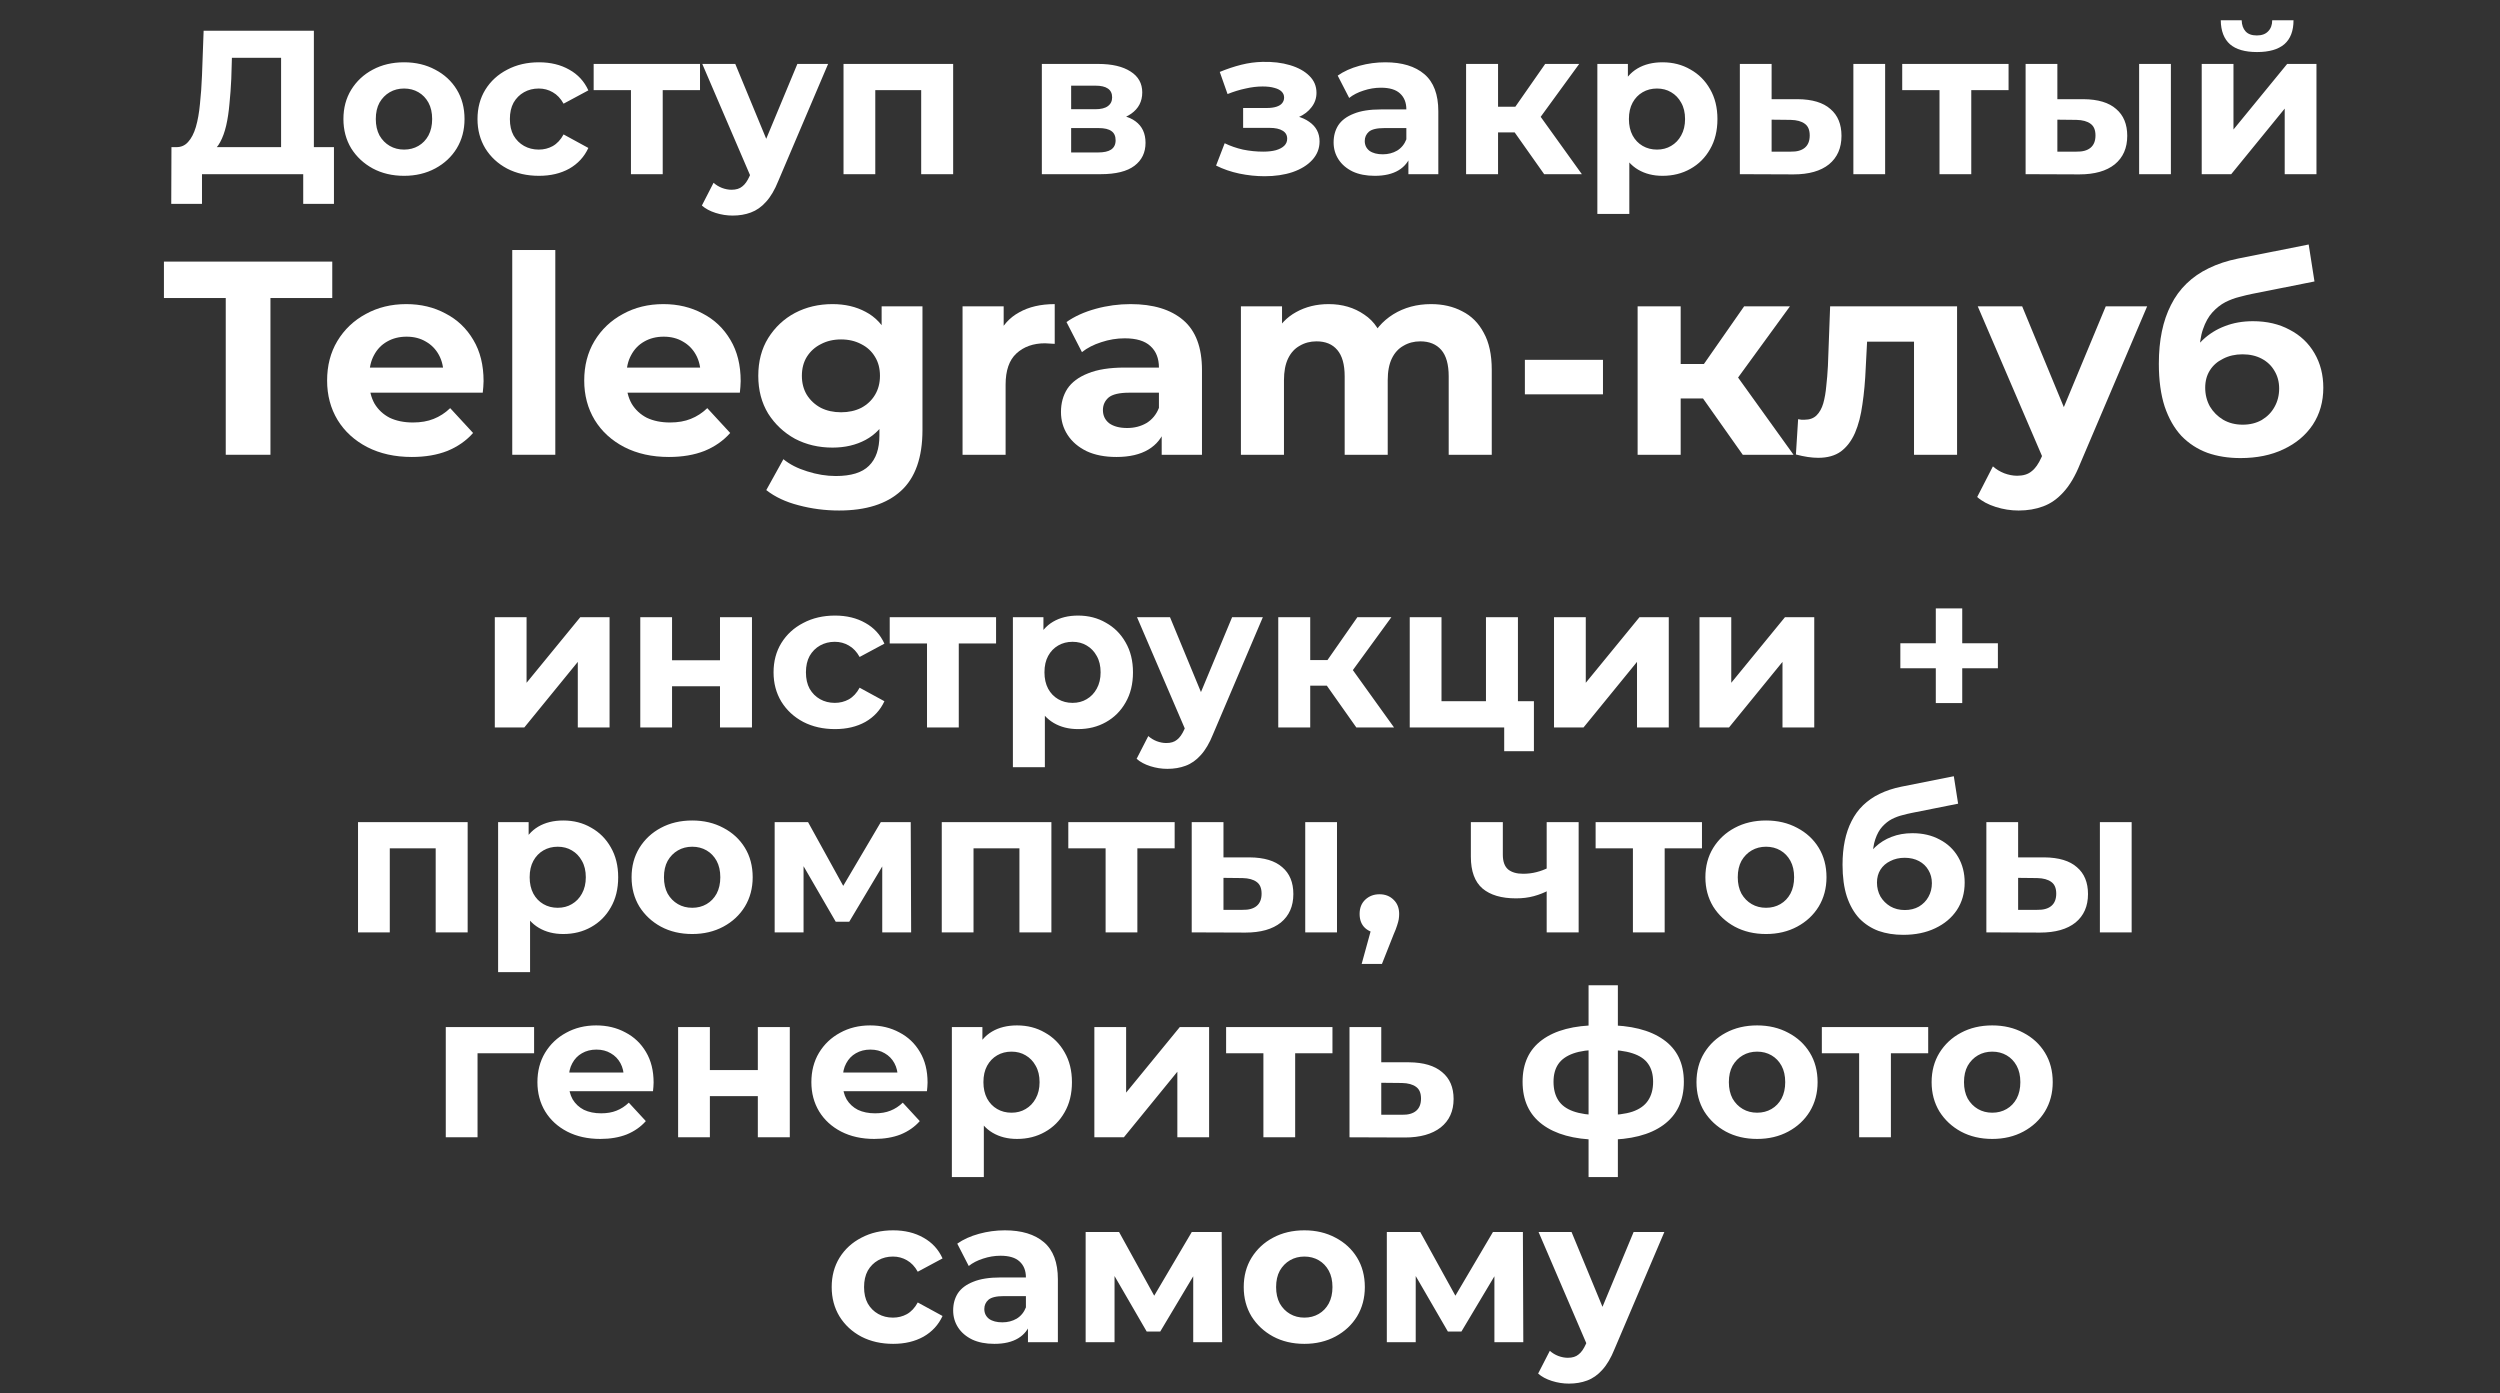 <?xml version="1.0" encoding="UTF-8"?> <svg xmlns="http://www.w3.org/2000/svg" width="244" height="136" viewBox="0 0 244 136" fill="none"><rect x="0" y="0" width="244" height="136" fill="#333333" stroke="none"/><path d="M218.675 44.708C217.49 44.708 216.413 44.538 215.443 44.196C214.474 43.837 213.63 43.29 212.912 42.553C212.211 41.799 211.664 40.839 211.269 39.672C210.892 38.505 210.703 37.113 210.703 35.497C210.703 34.348 210.802 33.298 210.999 32.346C211.197 31.394 211.493 30.533 211.888 29.761C212.283 28.971 212.786 28.279 213.396 27.687C214.025 27.076 214.752 26.573 215.578 26.178C216.422 25.765 217.373 25.451 218.433 25.236L225.327 23.862L225.893 27.471L219.806 28.683C219.447 28.755 219.034 28.854 218.567 28.98C218.119 29.087 217.661 29.258 217.194 29.491C216.745 29.725 216.323 30.057 215.928 30.488C215.551 30.901 215.246 31.448 215.012 32.131C214.779 32.795 214.662 33.621 214.662 34.608C214.662 34.914 214.671 35.147 214.689 35.309C214.725 35.47 214.752 35.641 214.77 35.82C214.806 36 214.824 36.278 214.824 36.655L213.477 35.336C213.872 34.492 214.375 33.773 214.985 33.181C215.614 32.588 216.332 32.14 217.14 31.834C217.966 31.511 218.882 31.349 219.887 31.349C221.252 31.349 222.446 31.628 223.469 32.184C224.511 32.723 225.318 33.486 225.893 34.474C226.468 35.461 226.755 36.583 226.755 37.84C226.755 39.205 226.414 40.408 225.731 41.449C225.049 42.473 224.098 43.272 222.877 43.846C221.674 44.421 220.273 44.708 218.675 44.708ZM218.891 41.449C219.591 41.449 220.21 41.297 220.749 40.991C221.288 40.668 221.701 40.246 221.988 39.725C222.293 39.187 222.446 38.585 222.446 37.921C222.446 37.275 222.293 36.7 221.988 36.197C221.701 35.695 221.288 35.3 220.749 35.012C220.21 34.725 219.582 34.581 218.864 34.581C218.163 34.581 217.535 34.725 216.978 35.012C216.422 35.282 215.991 35.659 215.686 36.144C215.38 36.628 215.228 37.194 215.228 37.84C215.228 38.505 215.38 39.115 215.686 39.672C216.009 40.21 216.44 40.641 216.978 40.964C217.535 41.288 218.172 41.449 218.891 41.449Z" fill="white"></path><path d="M197.013 49.827C196.258 49.827 195.513 49.71 194.777 49.476C194.041 49.243 193.439 48.92 192.973 48.507L194.508 45.517C194.831 45.805 195.199 46.029 195.612 46.191C196.043 46.352 196.465 46.433 196.878 46.433C197.47 46.433 197.937 46.289 198.278 46.002C198.637 45.733 198.961 45.275 199.248 44.629L200.002 42.851L200.325 42.393L205.523 29.896H209.563L203.018 45.275C202.552 46.442 202.013 47.358 201.403 48.022C200.81 48.686 200.146 49.153 199.41 49.422C198.691 49.692 197.892 49.827 197.013 49.827ZM199.49 44.952L193.027 29.896H197.363L202.372 42.016L199.49 44.952Z" fill="white"></path><path d="M177.463 44.682C177.14 44.682 176.798 44.656 176.439 44.602C176.08 44.548 175.694 44.467 175.281 44.359L175.497 40.912C175.604 40.93 175.712 40.948 175.82 40.966C175.928 40.966 176.026 40.966 176.116 40.966C176.619 40.966 177.014 40.822 177.301 40.535C177.588 40.248 177.804 39.861 177.948 39.377C178.091 38.874 178.19 38.308 178.244 37.68C178.316 37.051 178.37 36.396 178.405 35.714L178.621 29.896H191.01V44.386H186.808V32.32L187.751 33.344H181.395L182.284 32.267L182.095 35.902C182.041 37.195 181.934 38.38 181.772 39.458C181.628 40.535 181.386 41.468 181.045 42.258C180.704 43.031 180.246 43.632 179.671 44.063C179.097 44.476 178.361 44.682 177.463 44.682Z" fill="white"></path><path d="M170.093 44.386L165.245 37.518L168.666 35.498L175.049 44.386H170.093ZM159.832 44.386V29.896H164.034V44.386H159.832ZM162.795 38.892V35.525H167.858V38.892H162.795ZM169.07 37.626L165.138 37.195L170.228 29.896H174.699L169.07 37.626Z" fill="white"></path><path d="M148.828 38.487V35.12H156.45V38.487H148.828Z" fill="white"></path><path d="M121.113 44.386V29.896H125.126V33.855L124.372 32.697C124.875 31.71 125.584 30.964 126.5 30.462C127.433 29.941 128.493 29.681 129.678 29.681C131.006 29.681 132.165 30.022 133.152 30.704C134.158 31.368 134.822 32.392 135.145 33.774L133.664 33.37C134.149 32.239 134.921 31.341 135.98 30.677C137.057 30.013 138.287 29.681 139.67 29.681C140.819 29.681 141.833 29.914 142.713 30.381C143.611 30.83 144.311 31.53 144.814 32.482C145.335 33.415 145.595 34.618 145.595 36.091V44.386H141.393V36.737C141.393 35.57 141.151 34.708 140.666 34.151C140.181 33.595 139.499 33.316 138.619 33.316C138.009 33.316 137.461 33.46 136.977 33.748C136.492 34.017 136.115 34.43 135.845 34.986C135.576 35.543 135.441 36.252 135.441 37.114V44.386H131.24V36.737C131.24 35.57 130.997 34.708 130.513 34.151C130.046 33.595 129.373 33.316 128.493 33.316C127.882 33.316 127.335 33.46 126.85 33.748C126.365 34.017 125.988 34.43 125.719 34.986C125.449 35.543 125.315 36.252 125.315 37.114V44.386H121.113Z" fill="white"></path><path d="M113.381 44.386V41.558L113.112 40.938V35.875C113.112 34.977 112.834 34.277 112.277 33.774C111.738 33.272 110.903 33.02 109.772 33.02C109 33.02 108.237 33.146 107.483 33.397C106.747 33.631 106.118 33.954 105.598 34.367L104.089 31.431C104.879 30.875 105.831 30.444 106.944 30.139C108.057 29.833 109.189 29.681 110.338 29.681C112.546 29.681 114.261 30.201 115.482 31.243C116.703 32.284 117.313 33.909 117.313 36.117V44.386H113.381ZM108.964 44.601C107.833 44.601 106.863 44.413 106.056 44.036C105.248 43.641 104.628 43.111 104.197 42.447C103.766 41.782 103.551 41.037 103.551 40.211C103.551 39.349 103.757 38.595 104.17 37.949C104.601 37.303 105.274 36.8 106.19 36.441C107.106 36.064 108.3 35.875 109.772 35.875H113.624V38.326H110.23C109.243 38.326 108.56 38.488 108.183 38.811C107.824 39.134 107.645 39.538 107.645 40.023C107.645 40.561 107.851 40.992 108.264 41.316C108.695 41.621 109.278 41.773 110.015 41.773C110.715 41.773 111.343 41.612 111.9 41.289C112.456 40.947 112.86 40.454 113.112 39.807L113.758 41.746C113.453 42.68 112.896 43.389 112.088 43.874C111.28 44.359 110.239 44.601 108.964 44.601Z" fill="white"></path><path d="M93.945 44.386V29.896H97.958V33.99L97.393 32.805C97.824 31.781 98.515 31.009 99.466 30.489C100.418 29.95 101.576 29.681 102.941 29.681V33.559C102.761 33.541 102.6 33.532 102.456 33.532C102.312 33.514 102.16 33.505 101.998 33.505C100.849 33.505 99.915 33.837 99.197 34.502C98.497 35.148 98.147 36.162 98.147 37.545V44.386H93.945Z" fill="white"></path><path d="M81.899 49.826C80.534 49.826 79.215 49.656 77.94 49.314C76.683 48.991 75.633 48.498 74.789 47.833L76.459 44.817C77.069 45.319 77.841 45.715 78.775 46.002C79.727 46.307 80.66 46.46 81.576 46.46C83.066 46.46 84.143 46.127 84.808 45.463C85.49 44.799 85.831 43.811 85.831 42.501V40.319L86.1 36.683L86.047 33.02V29.896H90.033V41.962C90.033 44.655 89.332 46.639 87.932 47.914C86.531 49.189 84.52 49.826 81.899 49.826ZM81.253 43.686C79.906 43.686 78.685 43.398 77.59 42.824C76.513 42.231 75.642 41.414 74.977 40.373C74.331 39.313 74.008 38.084 74.008 36.683C74.008 35.265 74.331 34.035 74.977 32.993C75.642 31.934 76.513 31.117 77.59 30.543C78.685 29.968 79.906 29.681 81.253 29.681C82.474 29.681 83.551 29.932 84.484 30.435C85.418 30.92 86.145 31.683 86.666 32.724C87.187 33.748 87.447 35.067 87.447 36.683C87.447 38.281 87.187 39.601 86.666 40.642C86.145 41.666 85.418 42.429 84.484 42.931C83.551 43.434 82.474 43.686 81.253 43.686ZM82.088 40.238C82.824 40.238 83.479 40.095 84.054 39.807C84.628 39.502 85.077 39.08 85.4 38.541C85.723 38.003 85.885 37.383 85.885 36.683C85.885 35.965 85.723 35.346 85.4 34.825C85.077 34.286 84.628 33.873 84.054 33.586C83.479 33.281 82.824 33.128 82.088 33.128C81.351 33.128 80.696 33.281 80.121 33.586C79.547 33.873 79.089 34.286 78.748 34.825C78.425 35.346 78.263 35.965 78.263 36.683C78.263 37.383 78.425 38.003 78.748 38.541C79.089 39.08 79.547 39.502 80.121 39.807C80.696 40.095 81.351 40.238 82.088 40.238Z" fill="white"></path><path d="M65.288 44.601C63.636 44.601 62.182 44.278 60.925 43.632C59.686 42.985 58.725 42.105 58.043 40.992C57.361 39.861 57.02 38.577 57.02 37.141C57.02 35.687 57.352 34.403 58.016 33.29C58.698 32.158 59.623 31.279 60.79 30.65C61.957 30.004 63.277 29.681 64.749 29.681C66.168 29.681 67.442 29.986 68.574 30.596C69.723 31.189 70.629 32.051 71.294 33.182C71.958 34.295 72.29 35.633 72.29 37.195C72.29 37.356 72.281 37.545 72.263 37.76C72.245 37.958 72.227 38.146 72.21 38.326H60.44V35.875H70.001L68.385 36.602C68.385 35.848 68.232 35.193 67.927 34.636C67.622 34.08 67.2 33.649 66.661 33.343C66.123 33.02 65.494 32.859 64.776 32.859C64.058 32.859 63.42 33.02 62.864 33.343C62.325 33.649 61.903 34.089 61.598 34.663C61.293 35.22 61.14 35.884 61.14 36.656V37.303C61.14 38.093 61.311 38.793 61.652 39.403C62.011 39.996 62.505 40.454 63.133 40.777C63.78 41.082 64.534 41.235 65.395 41.235C66.168 41.235 66.841 41.118 67.415 40.885C68.008 40.651 68.547 40.301 69.031 39.834L71.267 42.258C70.603 43.012 69.768 43.596 68.762 44.009C67.757 44.404 66.599 44.601 65.288 44.601Z" fill="white"></path><path d="M49.996 44.385V24.401H54.198V44.385H49.996Z" fill="white"></path><path d="M40.194 44.601C38.542 44.601 37.088 44.278 35.831 43.632C34.592 42.985 33.632 42.105 32.949 40.992C32.267 39.861 31.926 38.577 31.926 37.141C31.926 35.687 32.258 34.403 32.922 33.29C33.605 32.158 34.529 31.279 35.696 30.65C36.863 30.004 38.183 29.681 39.655 29.681C41.074 29.681 42.349 29.986 43.48 30.596C44.629 31.189 45.536 32.051 46.2 33.182C46.864 34.295 47.197 35.633 47.197 37.195C47.197 37.356 47.188 37.545 47.17 37.76C47.152 37.958 47.134 38.146 47.116 38.326H35.346V35.875H44.907L43.291 36.602C43.291 35.848 43.139 35.193 42.833 34.636C42.528 34.08 42.106 33.649 41.568 33.343C41.029 33.02 40.401 32.859 39.682 32.859C38.964 32.859 38.327 33.02 37.77 33.343C37.231 33.649 36.809 34.089 36.504 34.663C36.199 35.22 36.047 35.884 36.047 36.656V37.303C36.047 38.093 36.217 38.793 36.558 39.403C36.917 39.996 37.411 40.454 38.039 40.777C38.686 41.082 39.44 41.235 40.302 41.235C41.074 41.235 41.747 41.118 42.322 40.885C42.914 40.651 43.453 40.301 43.938 39.834L46.173 42.258C45.509 43.012 44.674 43.596 43.668 44.009C42.663 44.404 41.505 44.601 40.194 44.601Z" fill="white"></path><path d="M22.033 44.385V29.087H16V25.532H32.429V29.087H26.396V44.385H22.033Z" fill="white"></path><path d="M20.634 14.8L17.174 14.36C17.654 14.373 18.047 14.207 18.354 13.86C18.674 13.513 18.927 13.027 19.114 12.4C19.301 11.76 19.434 11.013 19.514 10.16C19.607 9.307 19.674 8.38 19.714 7.38L19.874 3H30.634V15.56H27.434V5.64H22.634L22.574 7.68C22.534 8.547 22.474 9.367 22.394 10.14C22.327 10.913 22.221 11.62 22.074 12.26C21.927 12.887 21.734 13.42 21.494 13.86C21.267 14.3 20.981 14.613 20.634 14.8ZM16.714 19.9L16.734 14.36H32.594V19.9H29.594V17H19.714V19.9H16.714ZM39.438 17.16C38.292 17.16 37.272 16.92 36.378 16.44C35.498 15.96 34.798 15.307 34.278 14.48C33.772 13.64 33.518 12.687 33.518 11.62C33.518 10.54 33.772 9.587 34.278 8.76C34.798 7.92 35.498 7.267 36.378 6.8C37.272 6.32 38.292 6.08 39.438 6.08C40.572 6.08 41.585 6.32 42.478 6.8C43.372 7.267 44.072 7.913 44.578 8.74C45.085 9.567 45.338 10.527 45.338 11.62C45.338 12.687 45.085 13.64 44.578 14.48C44.072 15.307 43.372 15.96 42.478 16.44C41.585 16.92 40.572 17.16 39.438 17.16ZM39.438 14.6C39.958 14.6 40.425 14.48 40.838 14.24C41.252 14 41.578 13.66 41.818 13.22C42.058 12.767 42.178 12.233 42.178 11.62C42.178 10.993 42.058 10.46 41.818 10.02C41.578 9.58 41.252 9.24 40.838 9C40.425 8.76 39.958 8.64 39.438 8.64C38.918 8.64 38.452 8.76 38.038 9C37.625 9.24 37.292 9.58 37.038 10.02C36.798 10.46 36.678 10.993 36.678 11.62C36.678 12.233 36.798 12.767 37.038 13.22C37.292 13.66 37.625 14 38.038 14.24C38.452 14.48 38.918 14.6 39.438 14.6ZM52.604 17.16C51.444 17.16 50.411 16.927 49.504 16.46C48.598 15.98 47.884 15.32 47.364 14.48C46.858 13.64 46.604 12.687 46.604 11.62C46.604 10.54 46.858 9.587 47.364 8.76C47.884 7.92 48.598 7.267 49.504 6.8C50.411 6.32 51.444 6.08 52.604 6.08C53.738 6.08 54.724 6.32 55.564 6.8C56.404 7.267 57.024 7.94 57.424 8.82L55.004 10.12C54.724 9.613 54.371 9.24 53.944 9C53.531 8.76 53.078 8.64 52.584 8.64C52.051 8.64 51.571 8.76 51.144 9C50.718 9.24 50.378 9.58 50.124 10.02C49.884 10.46 49.764 10.993 49.764 11.62C49.764 12.247 49.884 12.78 50.124 13.22C50.378 13.66 50.718 14 51.144 14.24C51.571 14.48 52.051 14.6 52.584 14.6C53.078 14.6 53.531 14.487 53.944 14.26C54.371 14.02 54.724 13.64 55.004 13.12L57.424 14.44C57.024 15.307 56.404 15.98 55.564 16.46C54.724 16.927 53.738 17.16 52.604 17.16ZM61.581 17V8.08L62.281 8.8H57.941V6.24H68.321V8.8H63.981L64.681 8.08V17H61.581ZM71.503 21.04C70.943 21.04 70.39 20.953 69.843 20.78C69.296 20.607 68.85 20.367 68.503 20.06L69.643 17.84C69.883 18.053 70.156 18.22 70.463 18.34C70.783 18.46 71.096 18.52 71.403 18.52C71.843 18.52 72.19 18.413 72.443 18.2C72.71 18 72.95 17.66 73.163 17.18L73.723 15.86L73.963 15.52L77.823 6.24H80.823L75.963 17.66C75.616 18.527 75.216 19.207 74.763 19.7C74.323 20.193 73.83 20.54 73.283 20.74C72.75 20.94 72.156 21.04 71.503 21.04ZM73.343 17.42L68.543 6.24H71.763L75.483 15.24L73.343 17.42ZM82.328 17V6.24H93.028V17H89.908V8.1L90.608 8.8H84.728L85.428 8.1V17H82.328ZM101.684 17V6.24H107.184C108.53 6.24 109.584 6.487 110.344 6.98C111.104 7.46 111.484 8.14 111.484 9.02C111.484 9.9 111.124 10.593 110.404 11.1C109.697 11.593 108.757 11.84 107.584 11.84L107.904 11.12C109.21 11.12 110.184 11.36 110.824 11.84C111.477 12.32 111.804 13.02 111.804 13.94C111.804 14.887 111.444 15.633 110.724 16.18C110.004 16.727 108.904 17 107.424 17H101.684ZM104.544 14.88H107.164C107.737 14.88 108.164 14.787 108.444 14.6C108.737 14.4 108.884 14.1 108.884 13.7C108.884 13.287 108.75 12.987 108.484 12.8C108.217 12.6 107.797 12.5 107.224 12.5H104.544V14.88ZM104.544 10.66H106.904C107.45 10.66 107.857 10.56 108.124 10.36C108.404 10.16 108.544 9.873 108.544 9.5C108.544 9.113 108.404 8.827 108.124 8.64C107.857 8.453 107.45 8.36 106.904 8.36H104.544V10.66ZM123.429 17.2C122.602 17.2 121.776 17.113 120.949 16.94C120.136 16.767 119.382 16.507 118.689 16.16L119.529 13.98C120.076 14.247 120.669 14.453 121.309 14.6C121.962 14.733 122.622 14.8 123.289 14.8C123.769 14.8 124.182 14.753 124.529 14.66C124.889 14.553 125.162 14.407 125.349 14.22C125.536 14.033 125.629 13.807 125.629 13.54C125.629 13.193 125.482 12.933 125.189 12.76C124.896 12.573 124.469 12.48 123.909 12.48H121.329V10.54H123.649C124.009 10.54 124.316 10.5 124.569 10.42C124.822 10.34 125.009 10.227 125.129 10.08C125.262 9.92 125.329 9.733 125.329 9.52C125.329 9.293 125.249 9.1 125.089 8.94C124.929 8.78 124.696 8.66 124.389 8.58C124.082 8.487 123.696 8.44 123.229 8.44C122.696 8.44 122.142 8.507 121.569 8.64C120.996 8.76 120.409 8.94 119.809 9.18L119.049 7.02C119.756 6.727 120.456 6.493 121.149 6.32C121.842 6.147 122.529 6.053 123.209 6.04C124.209 6.013 125.109 6.12 125.909 6.36C126.709 6.6 127.336 6.947 127.789 7.4C128.256 7.853 128.489 8.407 128.489 9.06C128.489 9.58 128.329 10.047 128.009 10.46C127.702 10.873 127.276 11.2 126.729 11.44C126.182 11.667 125.569 11.78 124.889 11.78L124.969 11.16C126.156 11.16 127.089 11.4 127.769 11.88C128.449 12.347 128.789 12.987 128.789 13.8C128.789 14.493 128.549 15.1 128.069 15.62C127.602 16.127 126.962 16.52 126.149 16.8C125.349 17.067 124.442 17.2 123.429 17.2ZM137.46 17V14.9L137.26 14.44V10.68C137.26 10.013 137.053 9.493 136.64 9.12C136.24 8.747 135.62 8.56 134.78 8.56C134.206 8.56 133.64 8.653 133.08 8.84C132.533 9.013 132.066 9.253 131.68 9.56L130.56 7.38C131.146 6.967 131.853 6.647 132.68 6.42C133.506 6.193 134.346 6.08 135.2 6.08C136.84 6.08 138.113 6.467 139.02 7.24C139.926 8.013 140.38 9.22 140.38 10.86V17H137.46ZM134.18 17.16C133.34 17.16 132.62 17.02 132.02 16.74C131.42 16.447 130.96 16.053 130.64 15.56C130.32 15.067 130.16 14.513 130.16 13.9C130.16 13.26 130.313 12.7 130.62 12.22C130.94 11.74 131.44 11.367 132.12 11.1C132.8 10.82 133.686 10.68 134.78 10.68H137.64V12.5H135.12C134.386 12.5 133.88 12.62 133.6 12.86C133.333 13.1 133.2 13.4 133.2 13.76C133.2 14.16 133.353 14.48 133.66 14.72C133.98 14.947 134.413 15.06 134.96 15.06C135.48 15.06 135.946 14.94 136.36 14.7C136.773 14.447 137.073 14.08 137.26 13.6L137.74 15.04C137.513 15.733 137.1 16.26 136.5 16.62C135.9 16.98 135.126 17.16 134.18 17.16ZM150.71 17L147.11 11.9L149.65 10.4L154.39 17H150.71ZM143.09 17V6.24H146.21V17H143.09ZM145.29 12.92V10.42H149.05V12.92H145.29ZM149.95 11.98L147.03 11.66L150.81 6.24H154.13L149.95 11.98ZM162.262 17.16C161.355 17.16 160.562 16.96 159.882 16.56C159.202 16.16 158.669 15.553 158.282 14.74C157.909 13.913 157.722 12.873 157.722 11.62C157.722 10.353 157.902 9.313 158.262 8.5C158.622 7.687 159.142 7.08 159.822 6.68C160.502 6.28 161.315 6.08 162.262 6.08C163.275 6.08 164.182 6.313 164.982 6.78C165.795 7.233 166.435 7.873 166.902 8.7C167.382 9.527 167.622 10.5 167.622 11.62C167.622 12.753 167.382 13.733 166.902 14.56C166.435 15.387 165.795 16.027 164.982 16.48C164.182 16.933 163.275 17.16 162.262 17.16ZM155.902 20.88V6.24H158.882V8.44L158.822 11.64L159.022 14.82V20.88H155.902ZM161.722 14.6C162.242 14.6 162.702 14.48 163.102 14.24C163.515 14 163.842 13.66 164.082 13.22C164.335 12.767 164.462 12.233 164.462 11.62C164.462 10.993 164.335 10.46 164.082 10.02C163.842 9.58 163.515 9.24 163.102 9C162.702 8.76 162.242 8.64 161.722 8.64C161.202 8.64 160.735 8.76 160.322 9C159.909 9.24 159.582 9.58 159.342 10.02C159.102 10.46 158.982 10.993 158.982 11.62C158.982 12.233 159.102 12.767 159.342 13.22C159.582 13.66 159.909 14 160.322 14.24C160.735 14.48 161.202 14.6 161.722 14.6ZM175.049 17.02L169.809 17V6.24H172.909V9.68H175.469C176.882 9.693 177.942 10.013 178.649 10.64C179.369 11.253 179.729 12.127 179.729 13.26C179.729 14.447 179.322 15.373 178.509 16.04C177.695 16.693 176.542 17.02 175.049 17.02ZM174.769 14.8C175.369 14.813 175.829 14.687 176.149 14.42C176.469 14.153 176.629 13.753 176.629 13.22C176.629 12.687 176.469 12.307 176.149 12.08C175.829 11.84 175.369 11.713 174.769 11.7L172.909 11.68V14.8H174.769ZM180.889 17V6.24H183.989V17H180.889ZM189.296 17V8.08L189.996 8.8H185.656V6.24H196.036V8.8H191.696L192.396 8.08V17H189.296ZM202.939 17.02L197.699 17V6.24H200.799V9.68H203.359C204.773 9.693 205.833 10.013 206.539 10.64C207.259 11.253 207.619 12.127 207.619 13.26C207.619 14.447 207.213 15.373 206.399 16.04C205.586 16.693 204.433 17.02 202.939 17.02ZM202.659 14.8C203.259 14.813 203.719 14.687 204.039 14.42C204.359 14.153 204.519 13.753 204.519 13.22C204.519 12.687 204.359 12.307 204.039 12.08C203.719 11.84 203.259 11.713 202.659 11.7L200.799 11.68V14.8H202.659ZM208.779 17V6.24H211.879V17H208.779ZM214.887 17V6.24H217.987V12.64L223.227 6.24H226.087V17H222.987V10.6L217.767 17H214.887ZM220.287 5.08C219.113 5.08 218.233 4.827 217.647 4.32C217.06 3.8 216.76 3.02 216.747 1.98H218.787C218.8 2.433 218.927 2.793 219.167 3.06C219.407 3.327 219.773 3.46 220.267 3.46C220.747 3.46 221.113 3.327 221.367 3.06C221.633 2.793 221.767 2.433 221.767 1.98H223.847C223.847 3.02 223.547 3.8 222.947 4.32C222.347 4.827 221.46 5.08 220.287 5.08Z" fill="white"></path><path d="M48.293 71V60.24H51.393V66.64L56.633 60.24H59.493V71H56.393V64.6L51.173 71H48.293ZM62.492 71V60.24H65.592V64.44H70.272V60.24H73.392V71H70.272V66.98H65.592V71H62.492ZM81.499 71.16C80.339 71.16 79.306 70.927 78.399 70.46C77.492 69.98 76.779 69.32 76.259 68.48C75.752 67.64 75.499 66.687 75.499 65.62C75.499 64.54 75.752 63.587 76.259 62.76C76.779 61.92 77.492 61.267 78.399 60.8C79.306 60.32 80.339 60.08 81.499 60.08C82.632 60.08 83.619 60.32 84.459 60.8C85.299 61.267 85.919 61.94 86.319 62.82L83.899 64.12C83.619 63.613 83.266 63.24 82.839 63C82.426 62.76 81.972 62.64 81.479 62.64C80.946 62.64 80.466 62.76 80.039 63C79.612 63.24 79.272 63.58 79.019 64.02C78.779 64.46 78.659 64.993 78.659 65.62C78.659 66.247 78.779 66.78 79.019 67.22C79.272 67.66 79.612 68 80.039 68.24C80.466 68.48 80.946 68.6 81.479 68.6C81.972 68.6 82.426 68.487 82.839 68.26C83.266 68.02 83.619 67.64 83.899 67.12L86.319 68.44C85.919 69.307 85.299 69.98 84.459 70.46C83.619 70.927 82.632 71.16 81.499 71.16ZM90.476 71V62.08L91.176 62.8H86.836V60.24H97.216V62.8H92.876L93.576 62.08V71H90.476ZM105.219 71.16C104.312 71.16 103.519 70.96 102.839 70.56C102.159 70.16 101.626 69.553 101.239 68.74C100.866 67.913 100.679 66.873 100.679 65.62C100.679 64.353 100.859 63.313 101.219 62.5C101.579 61.687 102.099 61.08 102.779 60.68C103.459 60.28 104.272 60.08 105.219 60.08C106.232 60.08 107.139 60.313 107.939 60.78C108.752 61.233 109.392 61.873 109.859 62.7C110.339 63.527 110.579 64.5 110.579 65.62C110.579 66.753 110.339 67.733 109.859 68.56C109.392 69.387 108.752 70.027 107.939 70.48C107.139 70.933 106.232 71.16 105.219 71.16ZM98.859 74.88V60.24H101.839V62.44L101.779 65.64L101.979 68.82V74.88H98.859ZM104.679 68.6C105.199 68.6 105.659 68.48 106.059 68.24C106.472 68 106.799 67.66 107.039 67.22C107.292 66.767 107.419 66.233 107.419 65.62C107.419 64.993 107.292 64.46 107.039 64.02C106.799 63.58 106.472 63.24 106.059 63C105.659 62.76 105.199 62.64 104.679 62.64C104.159 62.64 103.692 62.76 103.279 63C102.866 63.24 102.539 63.58 102.299 64.02C102.059 64.46 101.939 64.993 101.939 65.62C101.939 66.233 102.059 66.767 102.299 67.22C102.539 67.66 102.866 68 103.279 68.24C103.692 68.48 104.159 68.6 104.679 68.6ZM113.933 75.04C113.373 75.04 112.819 74.953 112.273 74.78C111.726 74.607 111.279 74.367 110.933 74.06L112.073 71.84C112.313 72.053 112.586 72.22 112.893 72.34C113.213 72.46 113.526 72.52 113.833 72.52C114.273 72.52 114.619 72.413 114.873 72.2C115.139 72 115.379 71.66 115.593 71.18L116.153 69.86L116.393 69.52L120.253 60.24H123.253L118.393 71.66C118.046 72.527 117.646 73.207 117.193 73.7C116.753 74.193 116.259 74.54 115.713 74.74C115.179 74.94 114.586 75.04 113.933 75.04ZM115.773 71.42L110.973 60.24H114.193L117.913 69.24L115.773 71.42ZM132.378 71L128.778 65.9L131.318 64.4L136.058 71H132.378ZM124.758 71V60.24H127.878V71H124.758ZM126.958 66.92V64.42H130.718V66.92H126.958ZM131.618 65.98L128.698 65.66L132.478 60.24H135.798L131.618 65.98ZM137.59 71V60.24H140.69V68.44H145.03V60.24H148.15V71H137.59ZM146.81 73.32V70.96L147.53 71H145.03V68.44H149.71V73.32H146.81ZM151.672 71V60.24H154.772V66.64L160.012 60.24H162.872V71H159.772V64.6L154.552 71H151.672ZM165.871 71V60.24H168.971V66.64L174.211 60.24H177.071V71H173.971V64.6L168.751 71H165.871ZM188.934 68.62V59.38H191.514V68.62H188.934ZM185.474 65.22V62.78H194.994V65.22H185.474ZM34.943 91V80.24H45.643V91H42.523V82.1L43.223 82.8H37.343L38.043 82.1V91H34.943ZM54.975 91.16C54.068 91.16 53.275 90.96 52.595 90.56C51.915 90.16 51.381 89.553 50.995 88.74C50.621 87.913 50.435 86.873 50.435 85.62C50.435 84.353 50.615 83.313 50.975 82.5C51.335 81.687 51.855 81.08 52.535 80.68C53.215 80.28 54.028 80.08 54.975 80.08C55.988 80.08 56.895 80.313 57.695 80.78C58.508 81.233 59.148 81.873 59.615 82.7C60.095 83.527 60.335 84.5 60.335 85.62C60.335 86.753 60.095 87.733 59.615 88.56C59.148 89.387 58.508 90.027 57.695 90.48C56.895 90.933 55.988 91.16 54.975 91.16ZM48.615 94.88V80.24H51.595V82.44L51.535 85.64L51.735 88.82V94.88H48.615ZM54.435 88.6C54.955 88.6 55.415 88.48 55.815 88.24C56.228 88 56.555 87.66 56.795 87.22C57.048 86.767 57.175 86.233 57.175 85.62C57.175 84.993 57.048 84.46 56.795 84.02C56.555 83.58 56.228 83.24 55.815 83C55.415 82.76 54.955 82.64 54.435 82.64C53.915 82.64 53.448 82.76 53.035 83C52.621 83.24 52.295 83.58 52.055 84.02C51.815 84.46 51.695 84.993 51.695 85.62C51.695 86.233 51.815 86.767 52.055 87.22C52.295 87.66 52.621 88 53.035 88.24C53.448 88.48 53.915 88.6 54.435 88.6ZM67.561 91.16C66.415 91.16 65.395 90.92 64.501 90.44C63.621 89.96 62.922 89.307 62.401 88.48C61.895 87.64 61.642 86.687 61.642 85.62C61.642 84.54 61.895 83.587 62.401 82.76C62.922 81.92 63.621 81.267 64.501 80.8C65.395 80.32 66.415 80.08 67.561 80.08C68.695 80.08 69.708 80.32 70.602 80.8C71.495 81.267 72.195 81.913 72.701 82.74C73.208 83.567 73.462 84.527 73.462 85.62C73.462 86.687 73.208 87.64 72.701 88.48C72.195 89.307 71.495 89.96 70.602 90.44C69.708 90.92 68.695 91.16 67.561 91.16ZM67.561 88.6C68.082 88.6 68.548 88.48 68.962 88.24C69.375 88 69.701 87.66 69.942 87.22C70.181 86.767 70.302 86.233 70.302 85.62C70.302 84.993 70.181 84.46 69.942 84.02C69.701 83.58 69.375 83.24 68.962 83C68.548 82.76 68.082 82.64 67.561 82.64C67.041 82.64 66.575 82.76 66.162 83C65.748 83.24 65.415 83.58 65.162 84.02C64.921 84.46 64.802 84.993 64.802 85.62C64.802 86.233 64.921 86.767 65.162 87.22C65.415 87.66 65.748 88 66.162 88.24C66.575 88.48 67.041 88.6 67.561 88.6ZM75.607 91V80.24H78.867L82.927 87.6H81.627L85.967 80.24H88.887L88.927 91H86.107V83.44L86.587 83.76L82.887 89.96H81.567L77.847 83.54L78.427 83.4V91H75.607ZM91.916 91V80.24H102.616V91H99.496V82.1L100.196 82.8H94.316L95.016 82.1V91H91.916ZM107.907 91V82.08L108.607 82.8H104.267V80.24H114.647V82.8H110.307L111.007 82.08V91H107.907ZM121.551 91.02L116.311 91V80.24H119.411V83.68H121.971C123.384 83.693 124.444 84.013 125.151 84.64C125.871 85.253 126.231 86.127 126.231 87.26C126.231 88.447 125.824 89.373 125.011 90.04C124.197 90.693 123.044 91.02 121.551 91.02ZM121.271 88.8C121.871 88.813 122.331 88.687 122.651 88.42C122.971 88.153 123.131 87.753 123.131 87.22C123.131 86.687 122.971 86.307 122.651 86.08C122.331 85.84 121.871 85.713 121.271 85.7L119.411 85.68V88.8H121.271ZM127.391 91V80.24H130.491V91H127.391ZM132.898 94.08L134.218 89.28L134.658 91.08C134.085 91.08 133.611 90.913 133.238 90.58C132.878 90.247 132.698 89.787 132.698 89.2C132.698 88.613 132.885 88.147 133.258 87.8C133.631 87.453 134.091 87.28 134.638 87.28C135.198 87.28 135.658 87.46 136.018 87.82C136.378 88.167 136.558 88.627 136.558 89.2C136.558 89.373 136.545 89.547 136.518 89.72C136.491 89.88 136.438 90.08 136.358 90.32C136.291 90.547 136.178 90.84 136.018 91.2L134.878 94.08H132.898ZM147.956 87.68C146.543 87.68 145.456 87.36 144.696 86.72C143.936 86.067 143.556 85.033 143.556 83.62V80.24H146.676V83.42C146.676 84.087 146.85 84.567 147.196 84.86C147.543 85.14 148.03 85.28 148.656 85.28C149.11 85.28 149.543 85.227 149.956 85.12C150.383 85.013 150.79 84.86 151.176 84.66V86.88C150.736 87.12 150.25 87.313 149.716 87.46C149.183 87.607 148.596 87.68 147.956 87.68ZM150.956 91V80.24H154.076V91H150.956ZM159.372 91V82.08L160.072 82.8H155.732V80.24H166.112V82.8H161.772L162.472 82.08V91H159.372ZM172.366 91.16C171.22 91.16 170.2 90.92 169.306 90.44C168.426 89.96 167.726 89.307 167.206 88.48C166.7 87.64 166.446 86.687 166.446 85.62C166.446 84.54 166.7 83.587 167.206 82.76C167.726 81.92 168.426 81.267 169.306 80.8C170.2 80.32 171.22 80.08 172.366 80.08C173.5 80.08 174.513 80.32 175.406 80.8C176.3 81.267 177 81.913 177.506 82.74C178.013 83.567 178.266 84.527 178.266 85.62C178.266 86.687 178.013 87.64 177.506 88.48C177 89.307 176.3 89.96 175.406 90.44C174.513 90.92 173.5 91.16 172.366 91.16ZM172.366 88.6C172.886 88.6 173.353 88.48 173.766 88.24C174.18 88 174.506 87.66 174.746 87.22C174.986 86.767 175.106 86.233 175.106 85.62C175.106 84.993 174.986 84.46 174.746 84.02C174.506 83.58 174.18 83.24 173.766 83C173.353 82.76 172.886 82.64 172.366 82.64C171.846 82.64 171.38 82.76 170.966 83C170.553 83.24 170.22 83.58 169.966 84.02C169.726 84.46 169.606 84.993 169.606 85.62C169.606 86.233 169.726 86.767 169.966 87.22C170.22 87.66 170.553 88 170.966 88.24C171.38 88.48 171.846 88.6 172.366 88.6ZM185.752 91.24C184.872 91.24 184.072 91.113 183.352 90.86C182.632 90.593 182.005 90.187 181.472 89.64C180.952 89.08 180.545 88.367 180.252 87.5C179.972 86.633 179.832 85.6 179.832 84.4C179.832 83.547 179.905 82.767 180.052 82.06C180.199 81.353 180.419 80.713 180.712 80.14C181.005 79.553 181.379 79.04 181.832 78.6C182.299 78.147 182.839 77.773 183.452 77.48C184.079 77.173 184.785 76.94 185.572 76.78L190.692 75.76L191.112 78.44L186.592 79.34C186.325 79.393 186.019 79.467 185.672 79.56C185.339 79.64 184.999 79.767 184.652 79.94C184.319 80.113 184.005 80.36 183.712 80.68C183.432 80.987 183.205 81.393 183.032 81.9C182.859 82.393 182.772 83.007 182.772 83.74C182.772 83.967 182.779 84.14 182.792 84.26C182.819 84.38 182.839 84.507 182.852 84.64C182.879 84.773 182.892 84.98 182.892 85.26L181.892 84.28C182.185 83.653 182.559 83.12 183.012 82.68C183.479 82.24 184.012 81.907 184.612 81.68C185.225 81.44 185.905 81.32 186.652 81.32C187.665 81.32 188.552 81.527 189.312 81.94C190.085 82.34 190.685 82.907 191.112 83.64C191.539 84.373 191.752 85.207 191.752 86.14C191.752 87.153 191.499 88.047 190.992 88.82C190.485 89.58 189.779 90.173 188.872 90.6C187.979 91.027 186.939 91.24 185.752 91.24ZM185.912 88.82C186.432 88.82 186.892 88.707 187.292 88.48C187.692 88.24 187.999 87.927 188.212 87.54C188.439 87.14 188.552 86.693 188.552 86.2C188.552 85.72 188.439 85.293 188.212 84.92C187.999 84.547 187.692 84.253 187.292 84.04C186.892 83.827 186.425 83.72 185.892 83.72C185.372 83.72 184.905 83.827 184.492 84.04C184.079 84.24 183.759 84.52 183.532 84.88C183.305 85.24 183.192 85.66 183.192 86.14C183.192 86.633 183.305 87.087 183.532 87.5C183.772 87.9 184.092 88.22 184.492 88.46C184.905 88.7 185.379 88.82 185.912 88.82ZM199.109 91.02L193.869 91V80.24H196.969V83.68H199.529C200.942 83.693 202.002 84.013 202.709 84.64C203.429 85.253 203.789 86.127 203.789 87.26C203.789 88.447 203.382 89.373 202.569 90.04C201.756 90.693 200.602 91.02 199.109 91.02ZM198.829 88.8C199.429 88.813 199.889 88.687 200.209 88.42C200.529 88.153 200.689 87.753 200.689 87.22C200.689 86.687 200.529 86.307 200.209 86.08C199.889 85.84 199.429 85.713 198.829 85.7L196.969 85.68V88.8H198.829ZM204.949 91V80.24H208.049V91H204.949ZM43.508 111V100.24H52.128V102.8H45.908L46.608 102.12V111H43.508ZM58.592 111.16C57.365 111.16 56.285 110.92 55.352 110.44C54.432 109.96 53.719 109.307 53.212 108.48C52.705 107.64 52.452 106.687 52.452 105.62C52.452 104.54 52.699 103.587 53.192 102.76C53.699 101.92 54.385 101.267 55.252 100.8C56.119 100.32 57.099 100.08 58.192 100.08C59.245 100.08 60.192 100.307 61.032 100.76C61.885 101.2 62.559 101.84 63.052 102.68C63.545 103.507 63.792 104.5 63.792 105.66C63.792 105.78 63.785 105.92 63.772 106.08C63.759 106.227 63.745 106.367 63.732 106.5H54.992V104.68H62.092L60.892 105.22C60.892 104.66 60.779 104.173 60.552 103.76C60.325 103.347 60.012 103.027 59.612 102.8C59.212 102.56 58.745 102.44 58.212 102.44C57.679 102.44 57.205 102.56 56.792 102.8C56.392 103.027 56.079 103.353 55.852 103.78C55.625 104.193 55.512 104.687 55.512 105.26V105.74C55.512 106.327 55.639 106.847 55.892 107.3C56.159 107.74 56.525 108.08 56.992 108.32C57.472 108.547 58.032 108.66 58.672 108.66C59.245 108.66 59.745 108.573 60.172 108.4C60.612 108.227 61.012 107.967 61.372 107.62L63.032 109.42C62.539 109.98 61.919 110.413 61.172 110.72C60.425 111.013 59.565 111.16 58.592 111.16ZM66.184 111V100.24H69.284V104.44H73.964V100.24H77.084V111H73.964V106.98H69.284V111H66.184ZM85.33 111.16C84.104 111.16 83.024 110.92 82.09 110.44C81.17 109.96 80.457 109.307 79.95 108.48C79.444 107.64 79.19 106.687 79.19 105.62C79.19 104.54 79.437 103.587 79.93 102.76C80.437 101.92 81.124 101.267 81.99 100.8C82.857 100.32 83.837 100.08 84.93 100.08C85.984 100.08 86.93 100.307 87.77 100.76C88.624 101.2 89.297 101.84 89.79 102.68C90.284 103.507 90.53 104.5 90.53 105.66C90.53 105.78 90.524 105.92 90.51 106.08C90.497 106.227 90.484 106.367 90.47 106.5H81.73V104.68H88.83L87.63 105.22C87.63 104.66 87.517 104.173 87.29 103.76C87.064 103.347 86.75 103.027 86.35 102.8C85.95 102.56 85.484 102.44 84.95 102.44C84.417 102.44 83.944 102.56 83.53 102.8C83.13 103.027 82.817 103.353 82.59 103.78C82.364 104.193 82.25 104.687 82.25 105.26V105.74C82.25 106.327 82.377 106.847 82.63 107.3C82.897 107.74 83.264 108.08 83.73 108.32C84.21 108.547 84.77 108.66 85.41 108.66C85.984 108.66 86.484 108.573 86.91 108.4C87.35 108.227 87.75 107.967 88.11 107.62L89.77 109.42C89.277 109.98 88.657 110.413 87.91 110.72C87.164 111.013 86.304 111.16 85.33 111.16ZM99.262 111.16C98.355 111.16 97.562 110.96 96.882 110.56C96.202 110.16 95.668 109.553 95.282 108.74C94.909 107.913 94.722 106.873 94.722 105.62C94.722 104.353 94.902 103.313 95.262 102.5C95.622 101.687 96.142 101.08 96.822 100.68C97.502 100.28 98.315 100.08 99.262 100.08C100.275 100.08 101.182 100.313 101.982 100.78C102.795 101.233 103.435 101.873 103.902 102.7C104.382 103.527 104.622 104.5 104.622 105.62C104.622 106.753 104.382 107.733 103.902 108.56C103.435 109.387 102.795 110.027 101.982 110.48C101.182 110.933 100.275 111.16 99.262 111.16ZM92.902 114.88V100.24H95.882V102.44L95.822 105.64L96.022 108.82V114.88H92.902ZM98.722 108.6C99.242 108.6 99.702 108.48 100.102 108.24C100.515 108 100.842 107.66 101.082 107.22C101.335 106.767 101.462 106.233 101.462 105.62C101.462 104.993 101.335 104.46 101.082 104.02C100.842 103.58 100.515 103.24 100.102 103C99.702 102.76 99.242 102.64 98.722 102.64C98.202 102.64 97.735 102.76 97.322 103C96.909 103.24 96.582 103.58 96.342 104.02C96.102 104.46 95.982 104.993 95.982 105.62C95.982 106.233 96.102 106.767 96.342 107.22C96.582 107.66 96.909 108 97.322 108.24C97.735 108.48 98.202 108.6 98.722 108.6ZM106.809 111V100.24H109.909V106.64L115.149 100.24H118.009V111H114.909V104.6L109.689 111H106.809ZM123.308 111V102.08L124.008 102.8H119.668V100.24H130.048V102.8H125.708L126.408 102.08V111H123.308ZM137.111 111.02L131.711 111V100.24H134.811V103.68H137.531C138.944 103.693 140.018 104.013 140.751 104.64C141.498 105.253 141.871 106.127 141.871 107.26C141.871 108.447 141.451 109.373 140.611 110.04C139.771 110.693 138.604 111.02 137.111 111.02ZM136.831 108.8C137.431 108.813 137.891 108.687 138.211 108.42C138.531 108.153 138.691 107.753 138.691 107.22C138.691 106.687 138.531 106.307 138.211 106.08C137.891 105.84 137.431 105.713 136.831 105.7L134.811 105.68V108.8H136.831ZM155.944 111.24C153.611 111.2 151.804 110.7 150.524 109.74C149.244 108.78 148.604 107.393 148.604 105.58C148.604 103.793 149.238 102.433 150.504 101.5C151.784 100.553 153.618 100.073 156.004 100.06C156.031 100.06 156.098 100.06 156.204 100.06C156.324 100.06 156.438 100.06 156.544 100.06C156.651 100.06 156.718 100.06 156.744 100.06C159.158 100.06 161.024 100.527 162.344 101.46C163.678 102.393 164.344 103.767 164.344 105.58C164.344 107.42 163.678 108.827 162.344 109.8C161.024 110.76 159.151 111.24 156.724 111.24C156.698 111.24 156.624 111.24 156.504 111.24C156.384 111.24 156.271 111.24 156.164 111.24C156.058 111.24 155.984 111.24 155.944 111.24ZM156.144 108.84C156.184 108.84 156.264 108.84 156.384 108.84C156.504 108.84 156.584 108.84 156.624 108.84C157.731 108.84 158.631 108.727 159.324 108.5C160.018 108.26 160.524 107.9 160.844 107.42C161.178 106.927 161.344 106.313 161.344 105.58C161.344 104.873 161.184 104.293 160.864 103.84C160.544 103.373 160.031 103.027 159.324 102.8C158.631 102.573 157.731 102.46 156.624 102.46C156.584 102.46 156.504 102.46 156.384 102.46C156.264 102.46 156.184 102.46 156.144 102.46C155.078 102.46 154.211 102.58 153.544 102.82C152.878 103.06 152.391 103.407 152.084 103.86C151.778 104.313 151.624 104.887 151.624 105.58C151.624 106.3 151.778 106.9 152.084 107.38C152.391 107.86 152.878 108.22 153.544 108.46C154.211 108.7 155.078 108.827 156.144 108.84ZM155.044 114.88V96.16H157.904V114.88H155.044ZM171.497 111.16C170.35 111.16 169.33 110.92 168.437 110.44C167.557 109.96 166.857 109.307 166.337 108.48C165.83 107.64 165.577 106.687 165.577 105.62C165.577 104.54 165.83 103.587 166.337 102.76C166.857 101.92 167.557 101.267 168.437 100.8C169.33 100.32 170.35 100.08 171.497 100.08C172.63 100.08 173.644 100.32 174.537 100.8C175.43 101.267 176.13 101.913 176.637 102.74C177.144 103.567 177.397 104.527 177.397 105.62C177.397 106.687 177.144 107.64 176.637 108.48C176.13 109.307 175.43 109.96 174.537 110.44C173.644 110.92 172.63 111.16 171.497 111.16ZM171.497 108.6C172.017 108.6 172.484 108.48 172.897 108.24C173.31 108 173.637 107.66 173.877 107.22C174.117 106.767 174.237 106.233 174.237 105.62C174.237 104.993 174.117 104.46 173.877 104.02C173.637 103.58 173.31 103.24 172.897 103C172.484 102.76 172.017 102.64 171.497 102.64C170.977 102.64 170.51 102.76 170.097 103C169.684 103.24 169.35 103.58 169.097 104.02C168.857 104.46 168.737 104.993 168.737 105.62C168.737 106.233 168.857 106.767 169.097 107.22C169.35 107.66 169.684 108 170.097 108.24C170.51 108.48 170.977 108.6 171.497 108.6ZM181.452 111V102.08L182.152 102.8H177.812V100.24H188.192V102.8H183.852L184.552 102.08V111H181.452ZM194.446 111.16C193.3 111.16 192.28 110.92 191.386 110.44C190.506 109.96 189.806 109.307 189.286 108.48C188.78 107.64 188.526 106.687 188.526 105.62C188.526 104.54 188.78 103.587 189.286 102.76C189.806 101.92 190.506 101.267 191.386 100.8C192.28 100.32 193.3 100.08 194.446 100.08C195.58 100.08 196.593 100.32 197.486 100.8C198.38 101.267 199.08 101.913 199.586 102.74C200.093 103.567 200.346 104.527 200.346 105.62C200.346 106.687 200.093 107.64 199.586 108.48C199.08 109.307 198.38 109.96 197.486 110.44C196.593 110.92 195.58 111.16 194.446 111.16ZM194.446 108.6C194.966 108.6 195.433 108.48 195.846 108.24C196.26 108 196.586 107.66 196.826 107.22C197.066 106.767 197.186 106.233 197.186 105.62C197.186 104.993 197.066 104.46 196.826 104.02C196.586 103.58 196.26 103.24 195.846 103C195.433 102.76 194.966 102.64 194.446 102.64C193.926 102.64 193.46 102.76 193.046 103C192.633 103.24 192.3 103.58 192.046 104.02C191.806 104.46 191.686 104.993 191.686 105.62C191.686 106.233 191.806 106.767 192.046 107.22C192.3 107.66 192.633 108 193.046 108.24C193.46 108.48 193.926 108.6 194.446 108.6ZM87.173 131.16C86.013 131.16 84.979 130.927 84.073 130.46C83.166 129.98 82.453 129.32 81.933 128.48C81.426 127.64 81.173 126.687 81.173 125.62C81.173 124.54 81.426 123.587 81.933 122.76C82.453 121.92 83.166 121.267 84.073 120.8C84.979 120.32 86.013 120.08 87.173 120.08C88.306 120.08 89.293 120.32 90.133 120.8C90.973 121.267 91.593 121.94 91.993 122.82L89.573 124.12C89.293 123.613 88.939 123.24 88.513 123C88.099 122.76 87.646 122.64 87.153 122.64C86.619 122.64 86.139 122.76 85.713 123C85.286 123.24 84.946 123.58 84.693 124.02C84.453 124.46 84.333 124.993 84.333 125.62C84.333 126.247 84.453 126.78 84.693 127.22C84.946 127.66 85.286 128 85.713 128.24C86.139 128.48 86.619 128.6 87.153 128.6C87.646 128.6 88.099 128.487 88.513 128.26C88.939 128.02 89.293 127.64 89.573 127.12L91.993 128.44C91.593 129.307 90.973 129.98 90.133 130.46C89.293 130.927 88.306 131.16 87.173 131.16ZM100.329 131V128.9L100.129 128.44V124.68C100.129 124.013 99.922 123.493 99.509 123.12C99.109 122.747 98.489 122.56 97.649 122.56C97.075 122.56 96.509 122.653 95.949 122.84C95.402 123.013 94.935 123.253 94.549 123.56L93.429 121.38C94.015 120.967 94.722 120.647 95.549 120.42C96.375 120.193 97.215 120.08 98.069 120.08C99.709 120.08 100.982 120.467 101.889 121.24C102.795 122.013 103.249 123.22 103.249 124.86V131H100.329ZM97.049 131.16C96.209 131.16 95.489 131.02 94.889 130.74C94.289 130.447 93.829 130.053 93.509 129.56C93.189 129.067 93.029 128.513 93.029 127.9C93.029 127.26 93.182 126.7 93.489 126.22C93.809 125.74 94.309 125.367 94.989 125.1C95.669 124.82 96.555 124.68 97.649 124.68H100.509V126.5H97.989C97.255 126.5 96.749 126.62 96.469 126.86C96.202 127.1 96.069 127.4 96.069 127.76C96.069 128.16 96.222 128.48 96.529 128.72C96.849 128.947 97.282 129.06 97.829 129.06C98.349 129.06 98.815 128.94 99.229 128.7C99.642 128.447 99.942 128.08 100.129 127.6L100.609 129.04C100.382 129.733 99.969 130.26 99.369 130.62C98.769 130.98 97.995 131.16 97.049 131.16ZM105.959 131V120.24H109.219L113.279 127.6H111.979L116.319 120.24H119.239L119.279 131H116.459V123.44L116.939 123.76L113.239 129.96H111.919L108.199 123.54L108.779 123.4V131H105.959ZM127.308 131.16C126.161 131.16 125.141 130.92 124.248 130.44C123.368 129.96 122.668 129.307 122.148 128.48C121.641 127.64 121.388 126.687 121.388 125.62C121.388 124.54 121.641 123.587 122.148 122.76C122.668 121.92 123.368 121.267 124.248 120.8C125.141 120.32 126.161 120.08 127.308 120.08C128.441 120.08 129.454 120.32 130.348 120.8C131.241 121.267 131.941 121.913 132.448 122.74C132.954 123.567 133.208 124.527 133.208 125.62C133.208 126.687 132.954 127.64 132.448 128.48C131.941 129.307 131.241 129.96 130.348 130.44C129.454 130.92 128.441 131.16 127.308 131.16ZM127.308 128.6C127.828 128.6 128.294 128.48 128.708 128.24C129.121 128 129.448 127.66 129.688 127.22C129.928 126.767 130.048 126.233 130.048 125.62C130.048 124.993 129.928 124.46 129.688 124.02C129.448 123.58 129.121 123.24 128.708 123C128.294 122.76 127.828 122.64 127.308 122.64C126.788 122.64 126.321 122.76 125.908 123C125.494 123.24 125.161 123.58 124.908 124.02C124.668 124.46 124.548 124.993 124.548 125.62C124.548 126.233 124.668 126.767 124.908 127.22C125.161 127.66 125.494 128 125.908 128.24C126.321 128.48 126.788 128.6 127.308 128.6ZM135.354 131V120.24H138.614L142.674 127.6H141.374L145.714 120.24H148.634L148.674 131H145.854V123.44L146.334 123.76L142.634 129.96H141.314L137.594 123.54L138.174 123.4V131H135.354ZM153.122 135.04C152.562 135.04 152.009 134.953 151.462 134.78C150.915 134.607 150.469 134.367 150.122 134.06L151.262 131.84C151.502 132.053 151.775 132.22 152.082 132.34C152.402 132.46 152.715 132.52 153.022 132.52C153.462 132.52 153.809 132.413 154.062 132.2C154.329 132 154.569 131.66 154.782 131.18L155.342 129.86L155.582 129.52L159.442 120.24H162.442L157.582 131.66C157.235 132.527 156.835 133.207 156.382 133.7C155.942 134.193 155.449 134.54 154.902 134.74C154.369 134.94 153.775 135.04 153.122 135.04ZM154.962 131.42L150.162 120.24H153.382L157.102 129.24L154.962 131.42Z" fill="white"></path></svg> 